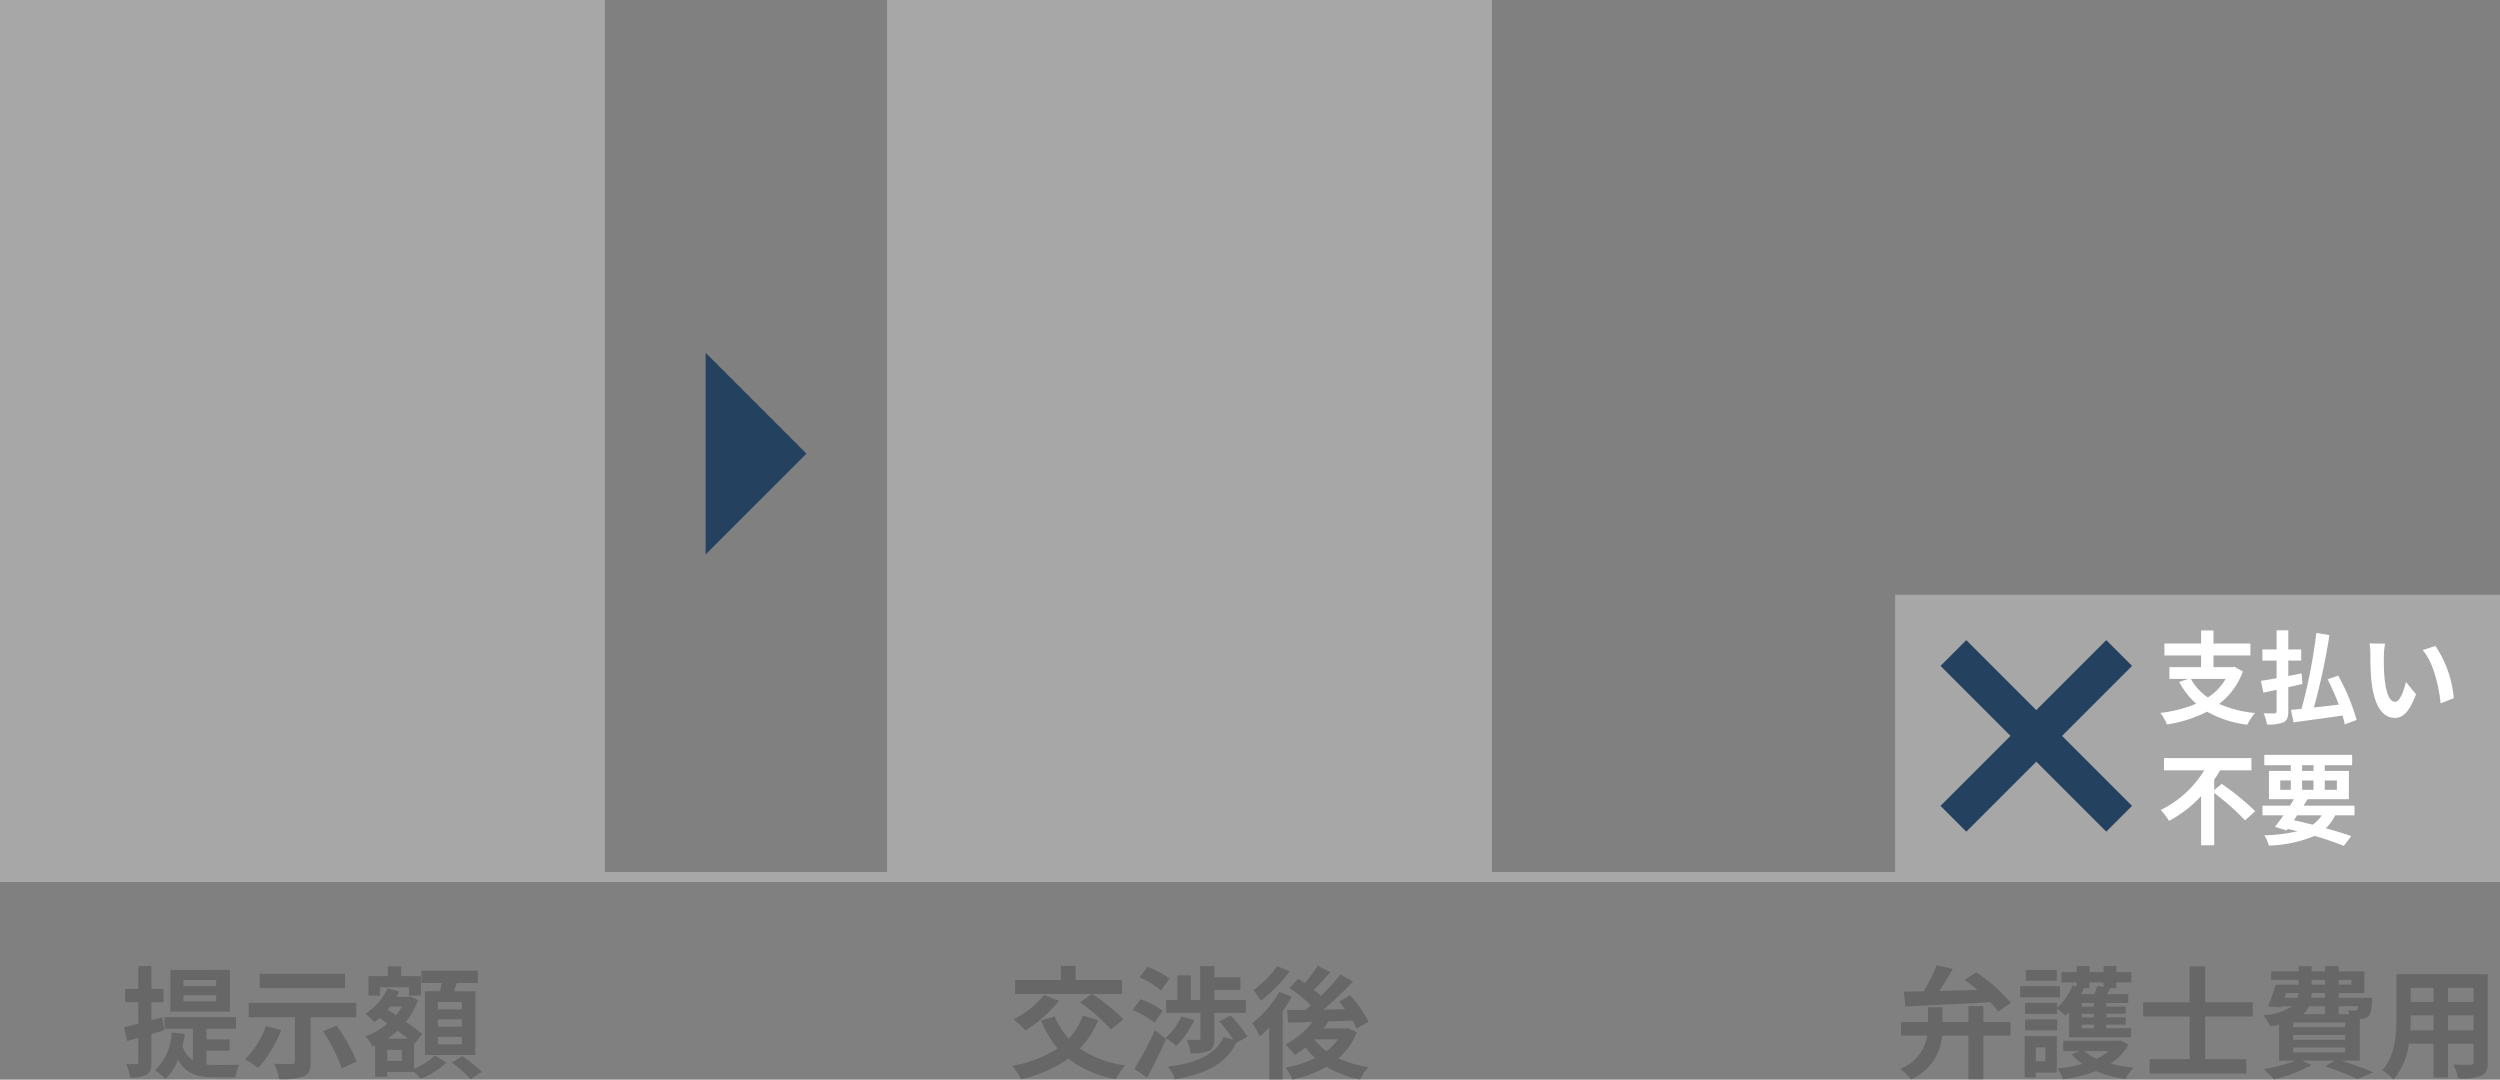 <svg xmlns="http://www.w3.org/2000/svg" width="248.001" height="107.104" viewBox="0 0 248.001 107.104">
  <rect x="0" y="0" width="248.001" height="107.104" fill="#808080" stroke="none"/>
  <g id="reason_1_1" transform="translate(-63 -5875)">
    <rect id="長方形_8485" data-name="長方形 8485" width="60" height="87" transform="translate(151 5875)" fill="#a7a7a7"/>
    <rect id="長方形_8487" data-name="長方形 8487" width="60" height="28" transform="translate(251 5934)" fill="#a7a7a7"/>
    <path id="パス_93318" data-name="パス 93318" d="M-10.86-6.564A18.329,18.329,0,0,1-7.812-3.888l1.272-.984a19.656,19.656,0,0,0-3.108-2.52H-6.7V-8.784h-4.6v-1.392h-1.464v1.392h-4.536v1.392H-9.72ZM-14.424-7.3A9.2,9.2,0,0,1-17.46-4.884a11.683,11.683,0,0,1,1.2,1.1,13.449,13.449,0,0,0,3.312-2.94Zm3.84,2.052a6.628,6.628,0,0,1-1.4,2.292,7.139,7.139,0,0,1-1.38-2.22l-1.368.408A10.287,10.287,0,0,0-13.08-2,11.882,11.882,0,0,1-17.6-.276a7.731,7.731,0,0,1,.9,1.344,13.121,13.121,0,0,0,4.68-2.052A10.371,10.371,0,0,0-7.3,1.044,6.45,6.45,0,0,1-6.372-.312a10.465,10.465,0,0,1-4.512-1.68A8.9,8.9,0,0,0-9.048-4.8ZM-2.316-6.8V-5.52h3.4v2.508c0,.144-.048.168-.192.168-.168,0-.7.012-1.164-.012A5.421,5.421,0,0,1,.108-1.524a4.489,4.489,0,0,0,1.8-.216c.444-.2.552-.576.552-1.224V-5.52H5.592V-6.8H2.472v-1h2.58V-9.06H2.472v-1.092H1.056V-6.8H.132V-9.24H-1.2V-6.8ZM-.8-5.172A6.576,6.576,0,0,1-2.388-3.036a6.648,6.648,0,0,1,1.08.8A9.756,9.756,0,0,0,.48-4.812ZM-1.992-8.928A9.037,9.037,0,0,0-4.164-10.1l-.78,1.056a8.24,8.24,0,0,1,2.124,1.3Zm-.66,3.192a8.373,8.373,0,0,0-2.22-1.14l-.756,1.068a9.32,9.32,0,0,1,2.16,1.26ZM-4.212.9c.648-1.152,1.32-2.544,1.884-3.816l-1.1-.876A37.153,37.153,0,0,1-5.472.036ZM5.736-3.168a13.417,13.417,0,0,0-1.656-2.1l-1.116.6a13.655,13.655,0,0,1,1.38,1.812L3.4-3.132C2.508-1.3.6-.528-2.148-.192a3.932,3.932,0,0,1,.7,1.26c3-.516,5.016-1.476,6.072-3.6Zm2.952-6.984A10.027,10.027,0,0,1,6.336-7.776,10.92,10.92,0,0,1,7.08-6.732,14.753,14.753,0,0,0,9.948-9.66ZM8.9-7.6A10.236,10.236,0,0,1,6.228-4.512,8.668,8.668,0,0,1,6.972-3.18a10.624,10.624,0,0,0,.936-.888V1.068H9.24V-5.676a16.08,16.08,0,0,0,.912-1.452Zm3.5,4.7h2.328a5.343,5.343,0,0,1-1.152,1.176A5.479,5.479,0,0,1,12.4-2.88Zm3.3-1.116-.228.048H13.308c.168-.228.324-.468.468-.708.78-.024,1.6-.048,2.388-.084a6.927,6.927,0,0,1,.4.792l1.2-.672A11.832,11.832,0,0,0,15.936-7.26l-1.1.612c.2.24.408.492.6.768l-2.148.036a38.35,38.35,0,0,0,2.94-2.784l-1.26-.7A21.531,21.531,0,0,1,13.032-7.2a9.023,9.023,0,0,0-.684-.6c.5-.5,1.092-1.152,1.608-1.764L12.72-10.2a13.091,13.091,0,0,1-1.284,1.728c-.228-.156-.456-.3-.66-.432l-.852.924a13.65,13.65,0,0,1,2.112,1.7c-.168.156-.348.312-.516.456-.684.012-1.308.012-1.848.012l.12,1.26,2.4-.072A7.746,7.746,0,0,1,9.516-2.4a8.317,8.317,0,0,1,.924,1.056,11.608,11.608,0,0,0,1.08-.744,6.537,6.537,0,0,0,.948,1.044,10.374,10.374,0,0,1-2.952.936A4.641,4.641,0,0,1,10.2,1.1,11.728,11.728,0,0,0,13.6-.18a9.72,9.72,0,0,0,3.312,1.26A5.336,5.336,0,0,1,17.76-.144a10.768,10.768,0,0,1-2.988-.876A6.555,6.555,0,0,0,16.6-3.612Z" transform="translate(181 5981)" fill="#676767"/>
    <path id="パス_93319" data-name="パス 93319" d="M-28.98-6.156c2.2-.1,5.376-.252,8.424-.42a8.88,8.88,0,0,1,.768.924l1.26-.864a16.2,16.2,0,0,0-3.42-3.024L-23.1-8.8c.408.3.84.648,1.26,1-1.3.036-2.592.072-3.768.108.456-.684.924-1.452,1.32-2.2l-1.6-.348a16.643,16.643,0,0,1-1.284,2.58c-.732.012-1.4.024-1.968.036Zm7.74-.036h-1.488v1.584H-25.3V-6.084h-1.44v1.476h-2.676v1.344h2.6a4.2,4.2,0,0,1-2.7,3.288,5.309,5.309,0,0,1,1.08,1.056,5.1,5.1,0,0,0,3.084-4.344h2.616v4.32h1.488v-4.32h2.688V-4.608H-21.24Zm7.272-3.6H-17.04v1.08h3.072Zm.324,1.608H-17.6v1.128h3.96ZM-15.1-2.1V-.72h-.948V-2.1Zm1.14-1.116h-3.192V.876h1.1V.4h2.088ZM-17.112-3.8h3.18V-4.872h-3.18Zm6.384-4.164v-.576h1.4V-8.1l-.624-.1a5.736,5.736,0,0,1-.3.816h-1.3c.1-.192.18-.384.264-.576l-.048-.012Zm.444,1.824H-11.5V-6.5h1.212Zm0,1.068H-11.5v-.36h1.212Zm0,1.08H-11.5v-.36h1.212Zm-2.46.9H-6.6V-4H-9.048v-.36h1.92v-.72h-1.92v-.36h1.92v-.708h-1.92V-6.5h2.172V-7.38H-8.988c.108-.18.216-.384.324-.588h.612v-.576h1.488v-1.02H-8.052v-.6H-9.324v.6h-1.4v-.6H-12v.6h-1.5v1.02H-12v.4l-.4-.108a5.908,5.908,0,0,1-1.536,2.22v-.48h-3.18v1.092h3.18v-.528a8.93,8.93,0,0,1,.84.7c.12-.108.228-.228.348-.36Zm3.9,1.368a5.211,5.211,0,0,1-1.176.756,4.832,4.832,0,0,1-1.224-.756ZM-7.668-2.8l-.228.048h-5.436v1.02h1.644l-.828.312a5.72,5.72,0,0,0,1.1.96,14.4,14.4,0,0,1-2.5.456,4.328,4.328,0,0,1,.564,1.068A14.829,14.829,0,0,0-10.092.252a11.7,11.7,0,0,0,2.952.78A4.85,4.85,0,0,1-6.336-.1a13.214,13.214,0,0,1-2.292-.4A5.238,5.238,0,0,0-6.852-2.376ZM5.472-5.16V-6.576H.756V-10.14H-.78v3.564H-5.4V-5.16H-.78V-.924H-4.752V.5H4.836V-.924H.756V-5.16ZM9.48-2.088h5.16V-1.6H9.48ZM12.648-6.18v.792H10.464a2.433,2.433,0,0,0,.588-.792ZM8.784-7.488h1.224a1.471,1.471,0,0,1-.072.468H8.628ZM11.316-8.8h1.332v.48H11.316Zm3.936,0v.48H14V-8.8Zm-2.6,1.776H11.28l.036-.468h1.332Zm3.276.84a.732.732,0,0,1-.108.348.275.275,0,0,1-.252.084,3.541,3.541,0,0,1-.66-.036,2.507,2.507,0,0,1,.144.4H14V-6.18ZM14.64-4.1H9.48v-.468h5.16Zm0,1.248H9.48v-.48h5.16ZM16.092-.78V-4.92c.072,0,.132-.012.18-.012a1.069,1.069,0,0,0,.7-.288c.2-.216.276-.648.336-1.428.012-.132.024-.372.024-.372H14v-.468h2.544V-9.636H14v-.516H12.648v.516H11.316v-.516h-1.3v.516H7.3v.84H10.02v.48H7.74a18.134,18.134,0,0,1-.756,2.16l1.3.084.036-.108H9.372a5.819,5.819,0,0,1-2.844.888,5.546,5.546,0,0,1,.672,1.1c.324-.048.612-.1.888-.156V-.78H9.72A16.292,16.292,0,0,1,6.54.06,9.221,9.221,0,0,1,7.572,1.08,15.336,15.336,0,0,0,11.316-.348L10.368-.78h3.2l-.912.564a25.318,25.318,0,0,1,3.2,1.272L17.448.372C16.692.048,15.432-.408,14.28-.78ZM24.84-3.8V-5.28h2.532V-3.8Zm-3.732,0c.024-.444.036-.876.036-1.26V-5.28H23.4V-3.8ZM23.4-8v1.392H21.144V-8Zm3.972,1.392H24.84V-8h2.532ZM28.788-9.36h-9.06v4.284c0,1.68-.108,3.816-1.416,5.256A5.271,5.271,0,0,1,19.44,1.1,6.872,6.872,0,0,0,20.952-2.46H23.4V.888h1.44V-2.46h2.532v1.8c0,.216-.084.288-.312.288S26.052-.36,25.38-.4A5.4,5.4,0,0,1,25.836.972,5.573,5.573,0,0,0,28.14.72c.48-.216.648-.6.648-1.368Z" transform="translate(281 5981)" fill="#676767"/>
    <rect id="長方形_8490" data-name="長方形 8490" width="60" height="87" transform="translate(63 5875)" fill="#a7a7a7"/>
    <path id="パス_42130" data-name="パス 42130" d="M6903.69,6298h248" transform="translate(-6840.689 -336)" fill="none" stroke="#a7a7a7" stroke-width="1"/>
    <path id="パス_93317" data-name="パス 93317" d="M-8.556-8.184H-11.8v-.6h3.24Zm0,1.524H-11.8v-.612h3.24Zm1.368-3.132H-13.1v4.14h5.916ZM-13.7-3.8-13.9-5.088l-1.08.288V-6.576h1.2V-7.9h-1.2v-2.268h-1.3V-7.9h-1.3v1.32h1.3v2.124c-.54.132-1.02.264-1.428.348l.324,1.38c.348-.1.708-.2,1.1-.312v2.4c0,.156-.06.2-.2.2s-.552.012-1,0A4.691,4.691,0,0,1-17.1.876,2.961,2.961,0,0,0-15.444.6c.36-.216.468-.564.468-1.224v-2.8Zm4.188,2.028h2.292V-2.892H-9.516V-3.948h2.928V-5.1H-13.68v1.152h2.82V-.816A2.694,2.694,0,0,1-11.9-2.22a10.907,10.907,0,0,0,.228-1.212l-1.3-.156A5.354,5.354,0,0,1-14.64.168a8.192,8.192,0,0,1,1.056.852A5.279,5.279,0,0,0-12.336-.864c.816,1.452,2.028,1.74,3.6,1.74h2.088A4.207,4.207,0,0,1-6.264-.372c-.516.012-2,.012-2.412.012-.3,0-.564-.012-.84-.036ZM4.224-9.4h-8.46V-7.98h8.46ZM-3.624-4.212a8.407,8.407,0,0,1-2.088,3.3,8.284,8.284,0,0,1,1.32.852,12.028,12.028,0,0,0,2.28-3.756ZM5.34-5.088V-6.516H-5.328v1.428H-.744V-.672c0,.168-.084.228-.312.228s-1.068,0-1.752-.036a6.138,6.138,0,0,1,.5,1.524A6.813,6.813,0,0,0,.084.792C.648.564.816.168.816-.636V-5.088ZM2.04-3.7A14.826,14.826,0,0,1,3.888-.024l1.488-.66A15.645,15.645,0,0,0,3.384-4.26ZM15.816-5.868H13.44V-6.6h2.376Zm0,1.716H13.44v-.732h2.376Zm0,1.752H13.44v-.744h2.376Zm-3.66-5.268v6.324h5V-7.668H15.036c.1-.252.192-.528.288-.816H17.4V-9.7H11.8v1.212h2.016c-.048.264-.1.552-.144.816ZM7.7-8.064h2.868v.828H11.76V-9.168H9.8v-.972H8.472v.972H6.552v1.932H7.7ZM9.864-.756H8.412v-1.1H9.864ZM8.436-2.964a8.725,8.725,0,0,0,1.008-.78c.36.276.72.54,1.02.78Zm1.44-3.192a5.129,5.129,0,0,1-.588.852l-.828-.54c.084-.108.168-.2.252-.312Zm1.2,3.7.024.024.8-1a18.851,18.851,0,0,0-1.632-1.2,6.983,6.983,0,0,0,1.188-2.16l-.8-.372-.216.06H9.324A4.736,4.736,0,0,0,9.6-7.656L8.436-7.944a5.771,5.771,0,0,1-2.2,2.508,5.383,5.383,0,0,1,.9.828,5.5,5.5,0,0,0,.516-.408l.792.552A7.117,7.117,0,0,1,6.24-3.2a4.119,4.119,0,0,1,.72,1.02l.252-.108V.816h1.2V.336h2.664a8.464,8.464,0,0,1,.66.684,8.533,8.533,0,0,0,2.556-1.6L13.14-1.3A6.8,6.8,0,0,1,11.076.024ZM14.82-.588a13.223,13.223,0,0,1,1.872,1.644L17.8.324a15.106,15.106,0,0,0-1.944-1.56Z" transform="translate(93 5981)" fill="#676767"/>
    <g id="グループ_18139" data-name="グループ 18139" transform="translate(-389.615 -256.615)">
      <rect id="長方形_163" data-name="長方形 163" width="3.617" height="23.253" transform="translate(661.558 6195.115) rotate(45)" fill="#254160"/>
      <rect id="長方形_164" data-name="長方形 164" width="3.617" height="23.253" transform="translate(664.115 6211.558) rotate(135)" fill="#254160"/>
    </g>
    <path id="多角形_82" data-name="多角形 82" d="M10,0,20,10H0Z" transform="translate(143 5910) rotate(90)" fill="#254160"/>
    <path id="パス_93320" data-name="パス 93320" d="M6.78-3.65A5.344,5.344,0,0,1,5.02-1.81,5.359,5.359,0,0,1,3.34-3.65Zm.88-1.21-.21.04H5.58V-5.98H9.24V-7.16H5.58v-1.3H4.35v1.3H.71v1.18H4.35v1.16H1.21v1.17H3.06l-.88.3A7.729,7.729,0,0,0,3.86-1.19,13.18,13.18,0,0,1,.31-.28,4.53,4.53,0,0,1,.96.87,13.338,13.338,0,0,0,4.95-.4,10.66,10.66,0,0,0,8.93.89,6.109,6.109,0,0,1,9.69-.27a11.591,11.591,0,0,1-3.55-.9A7.07,7.07,0,0,0,8.49-4.39ZM14.4-3.15,14.32-4.2c-.44.09-.88.17-1.32.26V-5.47h1.28v-1.1H13v-1.9H11.84v1.9H10.43v1.1h1.41v1.75c-.59.1-1.12.2-1.56.26l.25,1.17c.4-.08.84-.18,1.31-.28V-.45c0,.16-.06.21-.21.22s-.63,0-1.08-.02A4.478,4.478,0,0,1,10.89.87,3.847,3.847,0,0,0,12.53.65C12.88.46,13,.17,13-.44V-2.83ZM19.78.42a20.873,20.873,0,0,0-1.83-4.4l-1.05.37A26.065,26.065,0,0,1,18.01-1.1c-.84.1-1.68.2-2.47.28A63.048,63.048,0,0,0,17.08-8l-1.3-.21A51.774,51.774,0,0,1,14.31-.68c-.39.04-.74.07-1.05.1L13.52.66c1.32-.19,3.13-.42,4.86-.68.09.32.17.62.22.88ZM22.6-7.15l-1.54-.02a6.078,6.078,0,0,1,.08,1.02c0,.61.01,1.78.11,2.7C21.53-.77,22.48.22,23.58.22c.8,0,1.43-.61,2.09-2.35l-1-1.22c-.19.8-.59,1.97-1.06,1.97-.63,0-.93-.99-1.07-2.43-.06-.72-.07-1.47-.06-2.12A8.09,8.09,0,0,1,22.6-7.15Zm5,.23-1.27.41c1.09,1.24,1.62,3.67,1.78,5.28l1.31-.51A11.111,11.111,0,0,0,27.6-6.92ZM5.65,7.38V6.34a10.072,10.072,0,0,0,.58-.92H9.34V4.2H.67V5.42H4.66A10.49,10.49,0,0,1,.35,9.35a7.144,7.144,0,0,1,.82,1.08A11.946,11.946,0,0,0,4.35,7.97v4.88h1.3V7.67a23.356,23.356,0,0,1,3.06,2.71l1.01-.91A25.979,25.979,0,0,0,6.39,6.76Zm8.23,2.5h2.44a3.224,3.224,0,0,1-.91.93c-.61-.16-1.24-.31-1.86-.44ZM12.2,6.42h1.05v.93H12.2Zm2.17-1.51H15.5v.57H14.37Zm3.45,1.51v.93h-1.2V6.42Zm-3.45.93V6.42H15.5v.93Zm5.2,2.53V8.92H14.52c.14-.22.27-.43.4-.64h4.09V5.48H16.62V4.91h2.71V3.88H10.62V4.91h2.63v.57H11.08v2.8h2.48c-.13.21-.26.42-.4.64H10.44v.96h2.08c-.3.43-.59.82-.84,1.14l1.15.36.11-.15c.33.07.65.15.97.23a15.789,15.789,0,0,1-3.29.4,3.369,3.369,0,0,1,.45,1.02,12.73,12.73,0,0,0,4.54-.96c1.13.33,2.14.68,2.9.99l.73-.97c-.68-.24-1.55-.51-2.52-.78a4.4,4.4,0,0,0,.93-1.28Z" transform="translate(277 5946)" fill="#fff"/>
  </g>
</svg>
